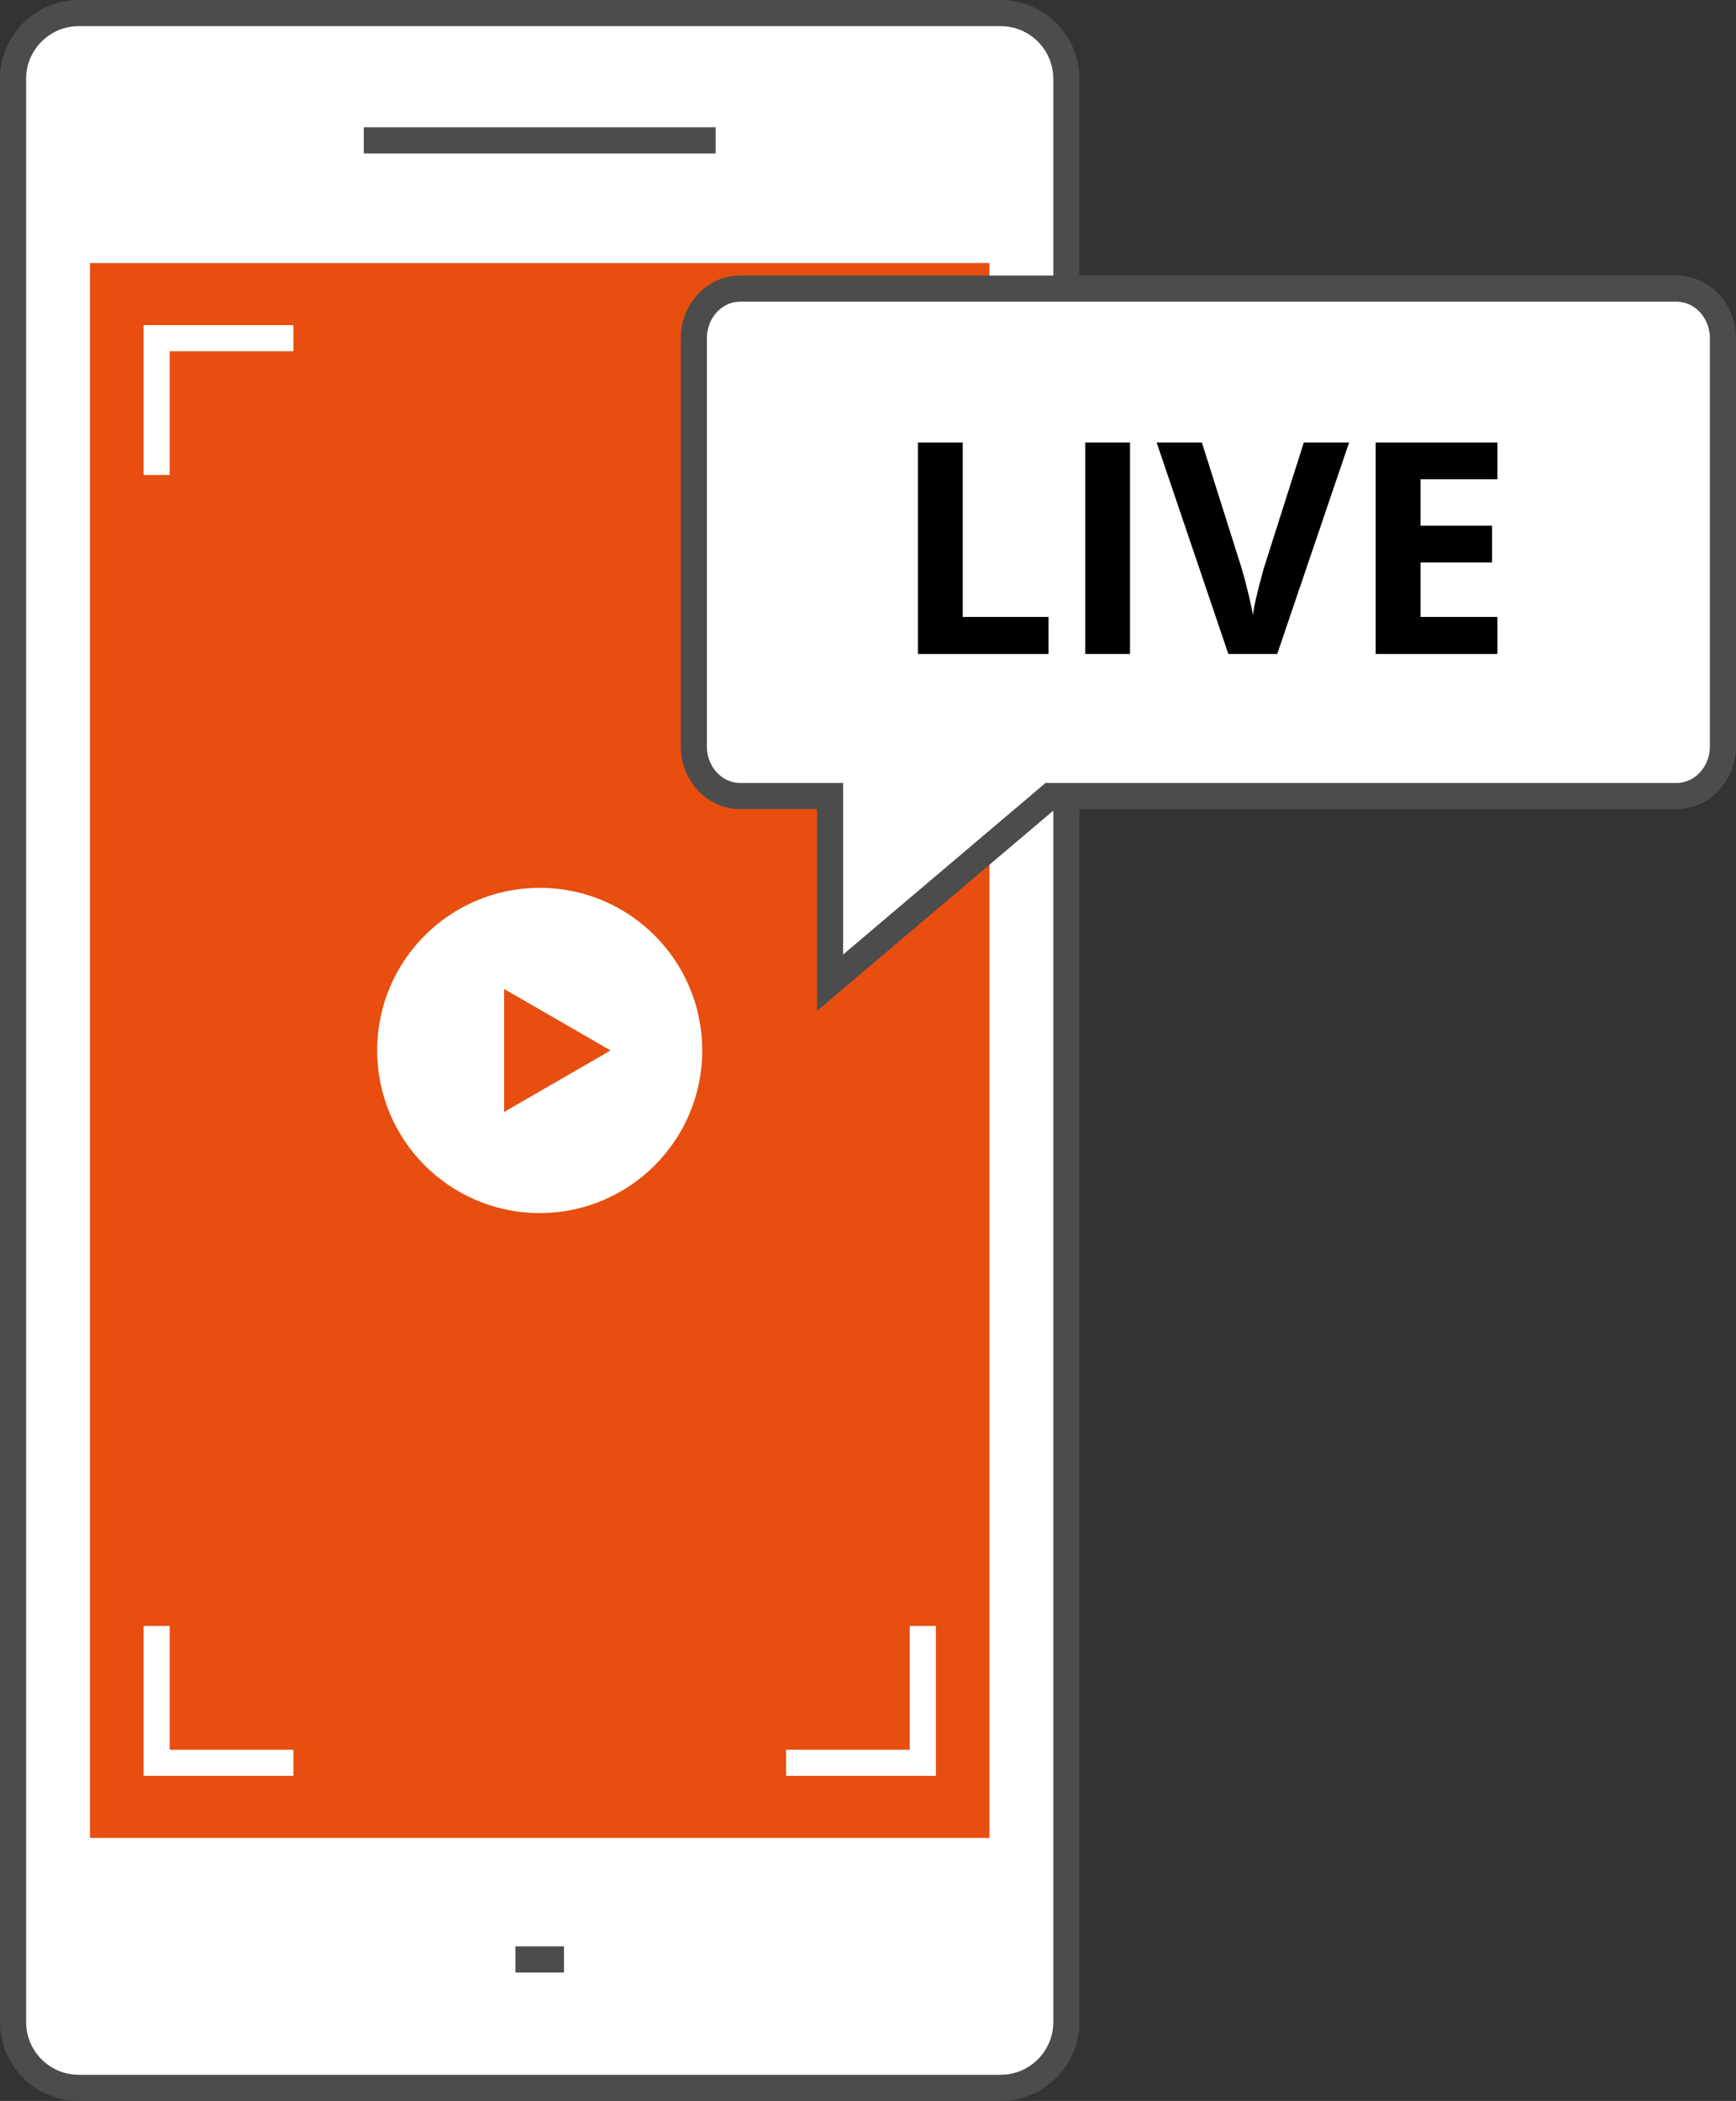 <?xml version="1.0" encoding="utf-8"?>
<!-- Generator: Adobe Illustrator 16.0.3, SVG Export Plug-In . SVG Version: 6.00 Build 0)  -->
<!DOCTYPE svg PUBLIC "-//W3C//DTD SVG 1.1//EN" "http://www.w3.org/Graphics/SVG/1.1/DTD/svg11.dtd">
<svg version="1.1" xmlns="http://www.w3.org/2000/svg" xmlns:xlink="http://www.w3.org/1999/xlink" x="0px" y="0px"
	 width="109.064px" height="131.92px" viewBox="0 0 109.064 131.92" enable-background="new 0 0 109.064 131.92"
	 xml:space="preserve">
<rect x="0" y="0" width="109.064" height="131.92" fill="#333333" stroke="none"/>
<g id="Layer_3">
</g>
<g id="Layer_4">
	<g>
		<g>
			<g>
				<path fill="#FFFFFF" stroke="#4C4C4C" stroke-width="1.641" d="M66.994,126.963c0,2.285-1.851,4.137-4.135,4.137H4.955
					c-2.283,0-4.134-1.852-4.134-4.137L0.82,4.954c0-2.285,1.852-4.134,4.134-4.134h57.905c2.284,0,4.135,1.849,4.135,4.134V126.963
					z"/>
				<g>
					<line fill="#E5E5E5" stroke="#4C4C4C" stroke-width="1.641" x1="22.855" y1="8.814" x2="44.962" y2="8.814"/>
				</g>
				<line fill="#E5E5E5" stroke="#4C4C4C" stroke-width="1.641" x1="32.383" y1="123.035" x2="35.433" y2="123.035"/>
			</g>
			<rect x="5.653" y="16.517" fill="#E74E0F" width="56.509" height="98.888"/>
			<g>
				<g>
					<polyline fill="none" stroke="#FFFFFF" stroke-width="1.641" points="18.432,110.688 9.84,110.688 9.84,102.096 					"/>
					<polyline fill="none" stroke="#FFFFFF" stroke-width="1.641" points="57.975,102.096 57.975,110.688 49.384,110.688 					"/>
				</g>
				<g>
					<polyline fill="none" stroke="#FFFFFF" stroke-width="1.641" points="9.84,29.824 9.84,21.234 18.432,21.234 					"/>
					<polyline fill="none" stroke="#FFFFFF" stroke-width="3.283" points="49.384,21.234 57.975,21.234 57.975,29.824 					"/>
				</g>
			</g>
			<path fill="#FFFFFF" d="M33.907,55.748c-5.638,0-10.211,4.571-10.211,10.21c0,5.643,4.573,10.212,10.211,10.212
				c5.641,0,10.211-4.569,10.211-10.212C44.118,60.319,39.548,55.748,33.907,55.748z M35.016,67.89l-3.344,1.93v-3.861V62.1
				l3.344,1.928l3.342,1.931L35.016,67.89z"/>
		</g>
		<g>
			<path fill="#FFFFFF" stroke="#4C4C4C" stroke-width="1.641" d="M43.589,46.858c0,1.729,1.303,3.125,2.914,3.125h5.646v11.721
				l13.839-11.721h39.336c1.613,0,2.92-1.396,2.92-3.125V21.245c0-1.728-1.307-3.123-2.92-3.123H46.503
				c-1.611,0-2.914,1.396-2.914,3.123V46.858z"/>
		</g>
		<g>
			<path d="M57.668,41.064V27.785h2.816v10.953h5.387v2.326H57.668z"/>
			<path d="M68.178,41.064V27.785h2.815v13.279H68.178z"/>
			<path d="M81.913,27.785h2.844l-4.516,13.279h-3.07l-4.505-13.279h2.843l2.498,7.901c0.139,0.466,0.283,1.011,0.432,1.631
				c0.148,0.622,0.24,1.052,0.277,1.295c0.065-0.558,0.294-1.532,0.681-2.926L81.913,27.785z"/>
			<path d="M94.075,41.064h-7.648V27.785h7.648v2.306h-4.832v2.916h4.495v2.308h-4.495v3.424h4.832V41.064z"/>
		</g>
	</g>
</g>
</svg>
